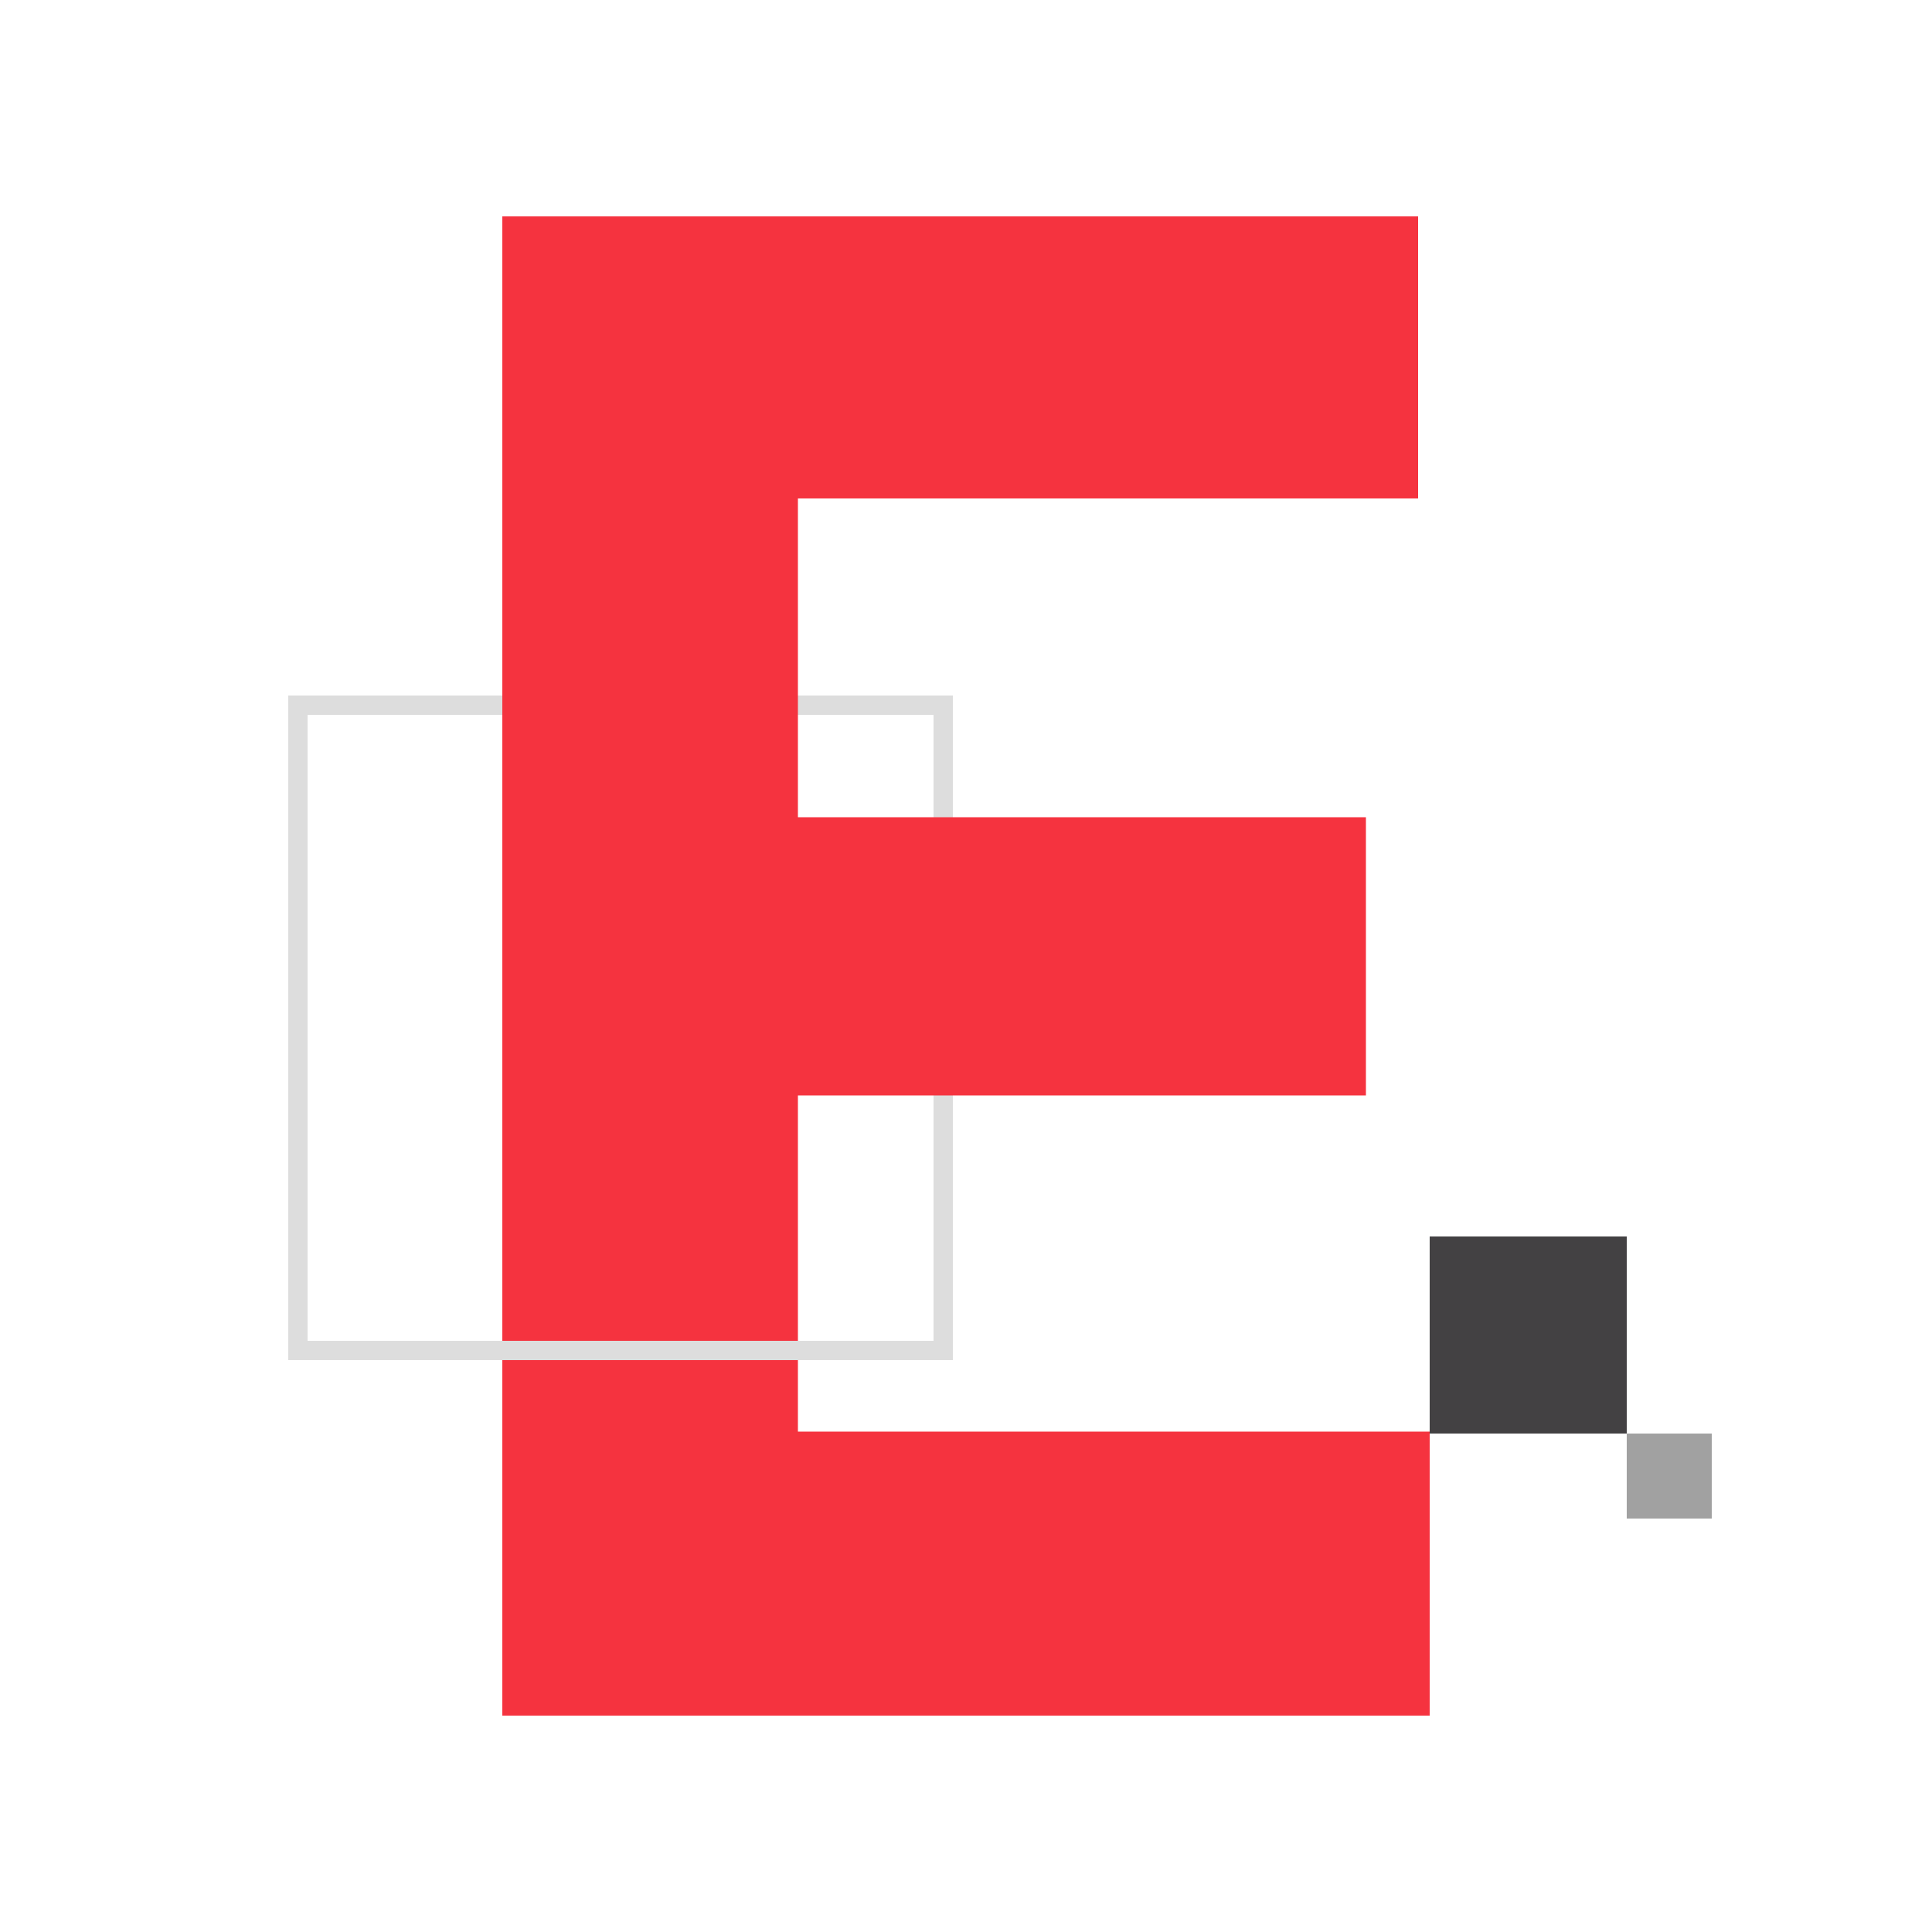 <?xml version="1.0" encoding="UTF-8"?>
<svg xmlns="http://www.w3.org/2000/svg" id="Layer_1" viewBox="0 0 100 100">
  <defs>
    <style>
      .cls-1 {
        fill: #f5333f;
      }

      .cls-2 {
        fill: #434143;
      }

      .cls-3 {
        fill: #ddd;
      }

      .cls-4 {
        fill: #a1a1a1;
      }
    </style>
  </defs>
  <path class="cls-3" d="M48.32,37v32.4H15.92v-32.4h32.4M49.32,36H14.92v34.4h34.4v-34.4h0Z"></path>
  <rect class="cls-2" x="74" y="64" width="10.2" height="10.2"></rect>
  <rect class="cls-4" x="84.2" y="74.2" width="4.4" height="4.4"></rect>
  <path class="cls-1" d="M74,74.2v14.6H26V11.2h47.4v14.6h-32.1v16.5h29.4v14.4h-29.4v17.4h32.7v.1Z"></path>
  <polyline class="cls-3" points="49.32 70.4 49.32 69.4 14.92 69.4 14.92 70.4 49.32 70.4"></polyline>
</svg>
